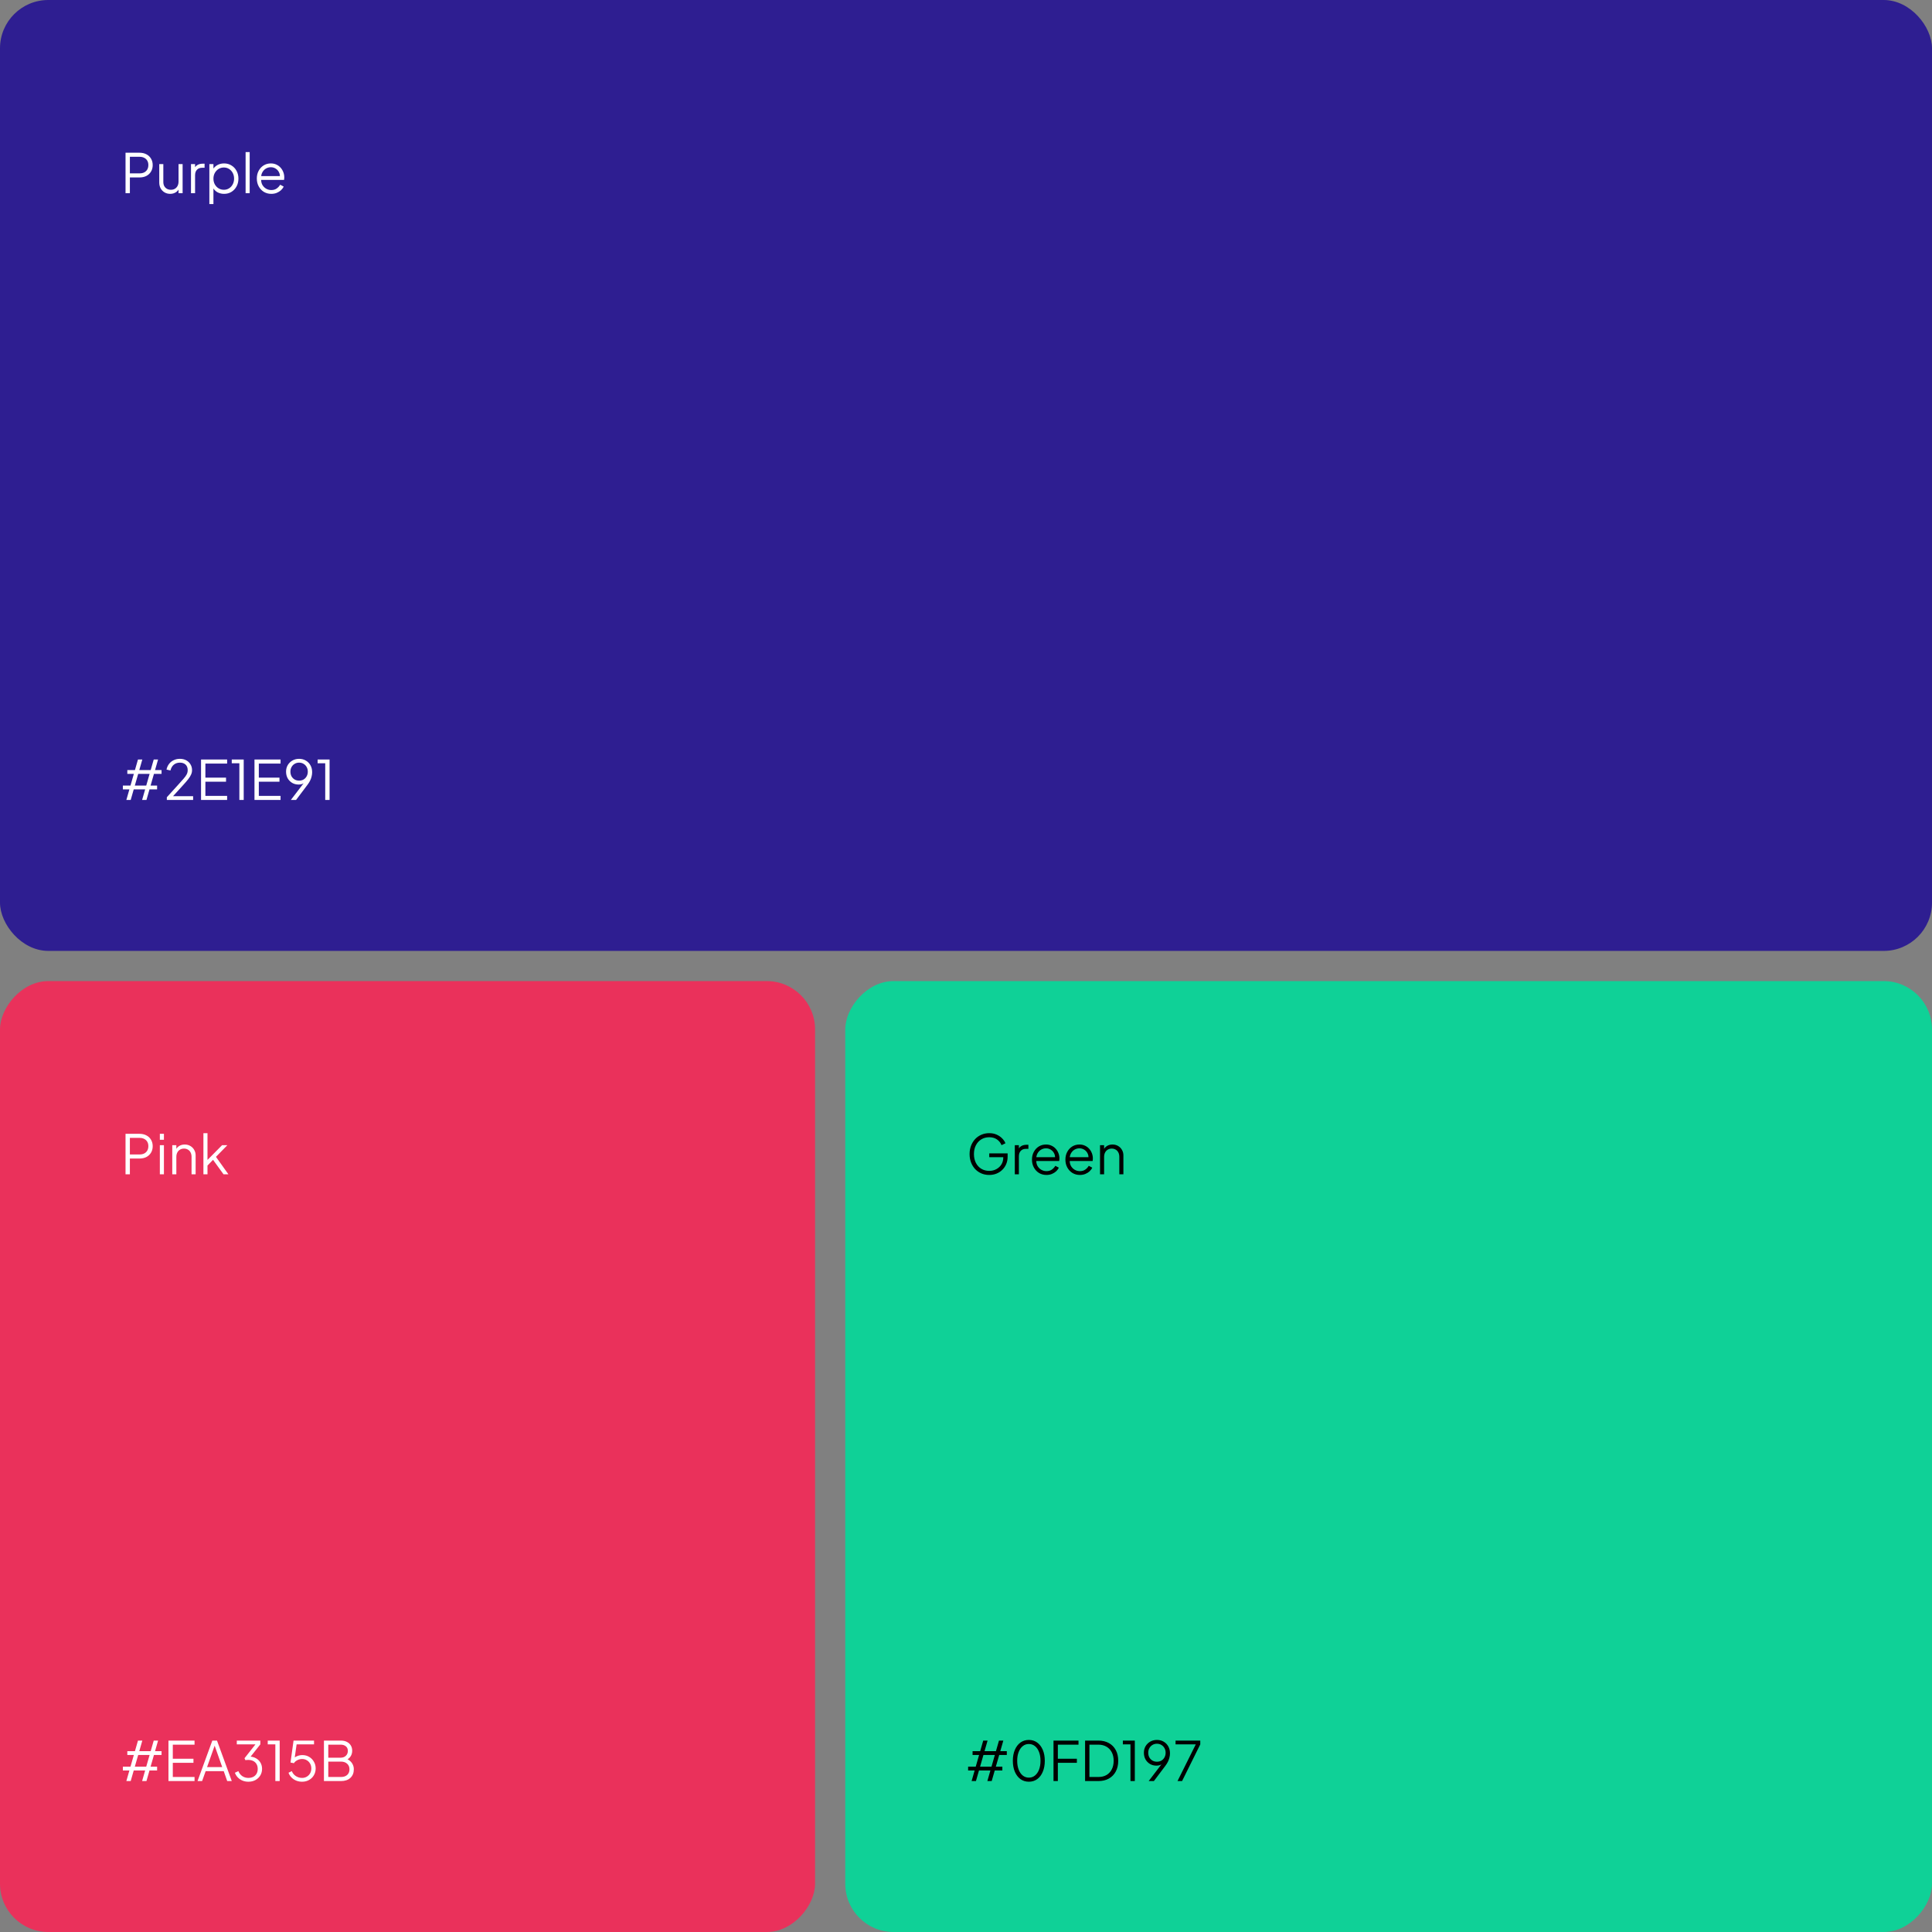 <svg width="640" height="640" viewBox="0 0 640 640" fill="none" xmlns="http://www.w3.org/2000/svg">
<rect x="0" y="0" width="640" height="640" fill="#808080" stroke="none"/>
<rect width="640" height="315" rx="16" fill="#2E1E91"/>
<rect width="360" height="315" rx="16" transform="matrix(-1 0 0 1 640 325)" fill="#0FD197"/>
<path d="M327.704 389.216C326.756 389.216 325.886 389.048 325.094 388.712C324.302 388.364 323.612 387.884 323.024 387.272C322.448 386.648 321.998 385.916 321.674 385.076C321.35 384.236 321.188 383.312 321.188 382.304C321.188 381.296 321.35 380.372 321.674 379.532C321.998 378.692 322.448 377.96 323.024 377.336C323.612 376.712 324.302 376.232 325.094 375.896C325.886 375.548 326.756 375.374 327.704 375.374C328.616 375.374 329.432 375.536 330.152 375.86C330.884 376.184 331.496 376.604 331.988 377.12C332.492 377.624 332.852 378.158 333.068 378.722L331.772 379.352C331.436 378.536 330.92 377.894 330.224 377.426C329.528 376.958 328.688 376.724 327.704 376.724C326.72 376.724 325.844 376.958 325.076 377.426C324.308 377.894 323.708 378.548 323.276 379.388C322.844 380.216 322.628 381.188 322.628 382.304C322.628 383.408 322.844 384.38 323.276 385.22C323.708 386.06 324.308 386.714 325.076 387.182C325.844 387.638 326.72 387.866 327.704 387.866C328.58 387.866 329.366 387.674 330.062 387.29C330.77 386.906 331.328 386.384 331.736 385.724C332.144 385.052 332.348 384.284 332.348 383.42V382.682L332.996 383.33H327.704V382.07H333.788V383.186C333.788 384.062 333.632 384.872 333.32 385.616C333.008 386.348 332.576 386.984 332.024 387.524C331.472 388.064 330.824 388.484 330.08 388.784C329.348 389.072 328.556 389.216 327.704 389.216ZM336.169 389V379.352H337.519V380.936L337.339 380.702C337.567 380.246 337.909 379.886 338.365 379.622C338.833 379.358 339.397 379.226 340.057 379.226H340.669V380.576H339.823C339.127 380.576 338.569 380.792 338.149 381.224C337.729 381.656 337.519 382.268 337.519 383.06V389H336.169ZM346.643 389.216C345.743 389.216 344.927 389 344.195 388.568C343.475 388.124 342.905 387.518 342.485 386.75C342.065 385.982 341.855 385.112 341.855 384.14C341.855 383.168 342.059 382.31 342.467 381.566C342.875 380.81 343.427 380.216 344.123 379.784C344.831 379.352 345.623 379.136 346.499 379.136C347.195 379.136 347.813 379.268 348.353 379.532C348.905 379.784 349.373 380.132 349.757 380.576C350.141 381.008 350.435 381.5 350.639 382.052C350.843 382.592 350.945 383.15 350.945 383.726C350.945 383.846 350.939 383.984 350.927 384.14C350.915 384.284 350.897 384.434 350.873 384.59H342.719V383.33H350.099L349.451 383.87C349.559 383.21 349.481 382.622 349.217 382.106C348.965 381.578 348.599 381.164 348.119 380.864C347.639 380.552 347.099 380.396 346.499 380.396C345.899 380.396 345.341 380.552 344.825 380.864C344.321 381.176 343.925 381.614 343.637 382.178C343.349 382.73 343.235 383.39 343.295 384.158C343.235 384.926 343.355 385.598 343.655 386.174C343.967 386.738 344.387 387.176 344.915 387.488C345.455 387.8 346.031 387.956 346.643 387.956C347.351 387.956 347.945 387.788 348.425 387.452C348.905 387.116 349.295 386.696 349.595 386.192L350.747 386.804C350.555 387.236 350.261 387.638 349.865 388.01C349.469 388.37 348.995 388.664 348.443 388.892C347.903 389.108 347.303 389.216 346.643 389.216ZM357.717 389.216C356.817 389.216 356.001 389 355.269 388.568C354.549 388.124 353.979 387.518 353.559 386.75C353.139 385.982 352.929 385.112 352.929 384.14C352.929 383.168 353.133 382.31 353.541 381.566C353.949 380.81 354.501 380.216 355.197 379.784C355.905 379.352 356.697 379.136 357.573 379.136C358.269 379.136 358.887 379.268 359.427 379.532C359.979 379.784 360.447 380.132 360.831 380.576C361.215 381.008 361.509 381.5 361.713 382.052C361.917 382.592 362.019 383.15 362.019 383.726C362.019 383.846 362.013 383.984 362.001 384.14C361.989 384.284 361.971 384.434 361.947 384.59H353.793V383.33H361.173L360.525 383.87C360.633 383.21 360.555 382.622 360.291 382.106C360.039 381.578 359.673 381.164 359.193 380.864C358.713 380.552 358.173 380.396 357.573 380.396C356.973 380.396 356.415 380.552 355.899 380.864C355.395 381.176 354.999 381.614 354.711 382.178C354.423 382.73 354.309 383.39 354.369 384.158C354.309 384.926 354.429 385.598 354.729 386.174C355.041 386.738 355.461 387.176 355.989 387.488C356.529 387.8 357.105 387.956 357.717 387.956C358.425 387.956 359.019 387.788 359.499 387.452C359.979 387.116 360.369 386.696 360.669 386.192L361.821 386.804C361.629 387.236 361.335 387.638 360.939 388.01C360.543 388.37 360.069 388.664 359.517 388.892C358.977 389.108 358.377 389.216 357.717 389.216ZM364.4 389V379.352H365.75V381.224L365.444 381.152C365.684 380.528 366.074 380.036 366.614 379.676C367.166 379.316 367.802 379.136 368.522 379.136C369.206 379.136 369.818 379.292 370.358 379.604C370.91 379.916 371.342 380.348 371.654 380.9C371.978 381.44 372.14 382.052 372.14 382.736V389H370.79V383.258C370.79 382.67 370.682 382.172 370.466 381.764C370.262 381.356 369.968 381.044 369.584 380.828C369.212 380.6 368.78 380.486 368.288 380.486C367.796 380.486 367.358 380.6 366.974 380.828C366.59 381.044 366.29 381.362 366.074 381.782C365.858 382.19 365.75 382.682 365.75 383.258V389H364.4Z" fill="black"/>
<path d="M321.854 590L322.862 586.49H320.702V585.23H323.222L324.338 581.36H322.178V580.1H324.698L325.706 576.59H327.146L326.138 580.1H329.918L330.926 576.59H332.366L331.358 580.1H333.518V581.36H330.998L329.882 585.23H332.042V586.49H329.522L328.514 590H327.074L328.082 586.49H324.302L323.294 590H321.854ZM324.662 585.23H328.442L329.558 581.36H325.778L324.662 585.23ZM340.827 590.216C339.771 590.216 338.841 589.928 338.037 589.352C337.245 588.764 336.627 587.954 336.183 586.922C335.739 585.878 335.517 584.666 335.517 583.286C335.517 581.906 335.739 580.7 336.183 579.668C336.627 578.624 337.245 577.814 338.037 577.238C338.829 576.662 339.753 576.374 340.809 576.374C341.865 576.374 342.789 576.662 343.581 577.238C344.373 577.814 344.991 578.624 345.435 579.668C345.879 580.7 346.101 581.906 346.101 583.286C346.101 584.666 345.879 585.878 345.435 586.922C345.003 587.966 344.391 588.776 343.599 589.352C342.807 589.928 341.883 590.216 340.827 590.216ZM340.827 588.866C341.595 588.866 342.267 588.632 342.843 588.164C343.419 587.696 343.869 587.048 344.193 586.22C344.517 585.38 344.679 584.402 344.679 583.286C344.679 582.17 344.517 581.198 344.193 580.37C343.869 579.53 343.419 578.882 342.843 578.426C342.267 577.958 341.589 577.724 340.809 577.724C340.041 577.724 339.369 577.958 338.793 578.426C338.217 578.882 337.767 579.53 337.443 580.37C337.119 581.198 336.957 582.17 336.957 583.286C336.957 584.39 337.119 585.362 337.443 586.202C337.767 587.042 338.217 587.696 338.793 588.164C339.381 588.632 340.059 588.866 340.827 588.866ZM348.988 590V576.59H357.268V577.94H350.428V582.602H356.728V583.952H350.428V590H348.988ZM359.447 590V576.59H363.857C365.189 576.59 366.347 576.866 367.331 577.418C368.315 577.958 369.077 578.732 369.617 579.74C370.157 580.736 370.427 581.918 370.427 583.286C370.427 584.642 370.157 585.824 369.617 586.832C369.077 587.84 368.315 588.62 367.331 589.172C366.347 589.724 365.189 590 363.857 590H359.447ZM360.887 588.65H363.857C364.889 588.65 365.783 588.434 366.539 588.002C367.295 587.558 367.877 586.934 368.285 586.13C368.705 585.326 368.915 584.378 368.915 583.286C368.915 582.194 368.705 581.252 368.285 580.46C367.865 579.656 367.277 579.038 366.521 578.606C365.765 578.162 364.877 577.94 363.857 577.94H360.887V588.65ZM374.481 590V577.85H371.961V576.59H375.921V590H374.481ZM380.512 590L385.174 583.898L385.444 583.736C385.264 584.024 385.054 584.252 384.814 584.42C384.574 584.588 384.31 584.708 384.022 584.78C383.734 584.852 383.416 584.888 383.068 584.888C382.288 584.888 381.586 584.708 380.962 584.348C380.338 583.976 379.84 583.472 379.468 582.836C379.108 582.188 378.928 581.45 378.928 580.622C378.928 579.806 379.114 579.08 379.486 578.444C379.87 577.808 380.386 577.304 381.034 576.932C381.694 576.56 382.432 576.374 383.248 576.374C384.088 576.374 384.832 576.566 385.48 576.95C386.128 577.322 386.638 577.844 387.01 578.516C387.382 579.176 387.568 579.938 387.568 580.802C387.568 581.282 387.508 581.756 387.388 582.224C387.28 582.692 387.112 583.154 386.884 583.61C386.656 584.066 386.368 584.522 386.02 584.978L382.24 590H380.512ZM383.248 583.592C383.812 583.592 384.31 583.466 384.742 583.214C385.174 582.95 385.51 582.596 385.75 582.152C386.002 581.696 386.128 581.186 386.128 580.622C386.128 580.046 386.002 579.536 385.75 579.092C385.498 578.636 385.156 578.282 384.724 578.03C384.292 577.766 383.8 577.634 383.248 577.634C382.696 577.634 382.204 577.766 381.772 578.03C381.34 578.282 380.998 578.636 380.746 579.092C380.494 579.536 380.368 580.046 380.368 580.622C380.368 581.186 380.488 581.696 380.728 582.152C380.98 582.596 381.322 582.95 381.754 583.214C382.198 583.466 382.696 583.592 383.248 583.592ZM390.065 590L396.113 577.85H389.417V576.59H397.607V577.85L391.577 590H390.065Z" fill="black"/>
<rect width="270" height="315" rx="16" transform="matrix(-1 0 0 1 270 325)" fill="#EA315B"/>
<path d="M41.584 64V50.59H46.192C47.068 50.59 47.836 50.764 48.496 51.112C49.156 51.448 49.666 51.928 50.026 52.552C50.398 53.164 50.584 53.878 50.584 54.694C50.584 55.51 50.398 56.224 50.026 56.836C49.666 57.448 49.156 57.928 48.496 58.276C47.848 58.612 47.08 58.78 46.192 58.78H43.024V64H41.584ZM43.024 57.43H46.264C46.84 57.43 47.344 57.322 47.776 57.106C48.208 56.878 48.544 56.56 48.784 56.152C49.024 55.732 49.144 55.24 49.144 54.676C49.144 54.112 49.024 53.626 48.784 53.218C48.544 52.81 48.208 52.498 47.776 52.282C47.344 52.054 46.84 51.94 46.264 51.94H43.024V57.43ZM56.372 64.216C55.7 64.216 55.088 64.06 54.536 63.748C53.984 63.424 53.546 62.98 53.222 62.416C52.91 61.84 52.754 61.18 52.754 60.436V54.352H54.104V60.274C54.104 60.79 54.206 61.246 54.41 61.642C54.626 62.026 54.92 62.326 55.292 62.542C55.676 62.758 56.114 62.866 56.606 62.866C57.098 62.866 57.536 62.758 57.92 62.542C58.304 62.314 58.604 61.996 58.82 61.588C59.036 61.168 59.144 60.67 59.144 60.094V54.352H60.494V64H59.144V62.128L59.45 62.2C59.222 62.824 58.832 63.316 58.28 63.676C57.728 64.036 57.092 64.216 56.372 64.216ZM63.271 64V54.352H64.621V55.936L64.441 55.702C64.669 55.246 65.011 54.886 65.467 54.622C65.935 54.358 66.499 54.226 67.159 54.226H67.771V55.576H66.925C66.229 55.576 65.671 55.792 65.251 56.224C64.831 56.656 64.621 57.268 64.621 58.06V64H63.271ZM69.353 67.6V54.352H70.703V56.512L70.487 56.134C70.871 55.522 71.381 55.036 72.017 54.676C72.665 54.316 73.403 54.136 74.231 54.136C75.143 54.136 75.953 54.358 76.661 54.802C77.381 55.234 77.945 55.828 78.353 56.584C78.773 57.34 78.983 58.204 78.983 59.176C78.983 60.136 78.773 61 78.353 61.768C77.945 62.524 77.381 63.124 76.661 63.568C75.953 64 75.143 64.216 74.231 64.216C73.403 64.216 72.653 64.03 71.981 63.658C71.321 63.274 70.823 62.734 70.487 62.038L70.703 61.84V67.6H69.353ZM74.159 62.866C74.807 62.866 75.383 62.704 75.887 62.38C76.403 62.056 76.805 61.618 77.093 61.066C77.393 60.502 77.543 59.872 77.543 59.176C77.543 58.468 77.393 57.838 77.093 57.286C76.805 56.734 76.403 56.296 75.887 55.972C75.383 55.648 74.807 55.486 74.159 55.486C73.511 55.486 72.923 55.648 72.395 55.972C71.879 56.296 71.465 56.74 71.153 57.304C70.853 57.856 70.703 58.48 70.703 59.176C70.703 59.872 70.853 60.502 71.153 61.066C71.465 61.618 71.879 62.056 72.395 62.38C72.923 62.704 73.511 62.866 74.159 62.866ZM81.359 64V50.374H82.709V64H81.359ZM89.864 64.216C88.964 64.216 88.148 64 87.416 63.568C86.696 63.124 86.126 62.518 85.706 61.75C85.286 60.982 85.076 60.112 85.076 59.14C85.076 58.168 85.28 57.31 85.688 56.566C86.096 55.81 86.648 55.216 87.344 54.784C88.052 54.352 88.844 54.136 89.72 54.136C90.416 54.136 91.034 54.268 91.574 54.532C92.126 54.784 92.594 55.132 92.978 55.576C93.362 56.008 93.656 56.5 93.86 57.052C94.064 57.592 94.166 58.15 94.166 58.726C94.166 58.846 94.16 58.984 94.148 59.14C94.136 59.284 94.118 59.434 94.094 59.59H85.94V58.33H93.32L92.672 58.87C92.78 58.21 92.702 57.622 92.438 57.106C92.186 56.578 91.82 56.164 91.34 55.864C90.86 55.552 90.32 55.396 89.72 55.396C89.12 55.396 88.562 55.552 88.046 55.864C87.542 56.176 87.146 56.614 86.858 57.178C86.57 57.73 86.456 58.39 86.516 59.158C86.456 59.926 86.576 60.598 86.876 61.174C87.188 61.738 87.608 62.176 88.136 62.488C88.676 62.8 89.252 62.956 89.864 62.956C90.572 62.956 91.166 62.788 91.646 62.452C92.126 62.116 92.516 61.696 92.816 61.192L93.968 61.804C93.776 62.236 93.482 62.638 93.086 63.01C92.69 63.37 92.216 63.664 91.664 63.892C91.124 64.108 90.524 64.216 89.864 64.216Z" fill="white"/>
<path d="M41.584 389V375.59H46.192C47.068 375.59 47.836 375.764 48.496 376.112C49.156 376.448 49.666 376.928 50.026 377.552C50.398 378.164 50.584 378.878 50.584 379.694C50.584 380.51 50.398 381.224 50.026 381.836C49.666 382.448 49.156 382.928 48.496 383.276C47.848 383.612 47.08 383.78 46.192 383.78H43.024V389H41.584ZM43.024 382.43H46.264C46.84 382.43 47.344 382.322 47.776 382.106C48.208 381.878 48.544 381.56 48.784 381.152C49.024 380.732 49.144 380.24 49.144 379.676C49.144 379.112 49.024 378.626 48.784 378.218C48.544 377.81 48.208 377.498 47.776 377.282C47.344 377.054 46.84 376.94 46.264 376.94H43.024V382.43ZM52.952 389V379.352H54.302V389H52.952ZM52.952 377.57V375.59H54.302V377.57H52.952ZM57.066 389V379.352H58.416V381.224L58.11 381.152C58.35 380.528 58.74 380.036 59.28 379.676C59.832 379.316 60.468 379.136 61.188 379.136C61.872 379.136 62.484 379.292 63.024 379.604C63.576 379.916 64.008 380.348 64.32 380.9C64.644 381.44 64.806 382.052 64.806 382.736V389H63.456V383.258C63.456 382.67 63.348 382.172 63.132 381.764C62.928 381.356 62.634 381.044 62.25 380.828C61.878 380.6 61.446 380.486 60.954 380.486C60.462 380.486 60.024 380.6 59.64 380.828C59.256 381.044 58.956 381.362 58.74 381.782C58.524 382.19 58.416 382.682 58.416 383.258V389H57.066ZM67.384 389V375.374H68.734V384.914L68.158 384.824L73.576 379.352H75.322L71.542 383.222L75.664 389H74.044L70.174 383.654L71.038 383.726L68.284 386.57L68.734 385.454V389H67.384Z" fill="white"/>
<path d="M41.854 265L42.862 261.49H40.702V260.23H43.222L44.338 256.36H42.178V255.1H44.698L45.706 251.59H47.146L46.138 255.1H49.918L50.926 251.59H52.366L51.358 255.1H53.518V256.36H50.998L49.882 260.23H52.042V261.49H49.522L48.514 265H47.074L48.082 261.49H44.302L43.294 265H41.854ZM44.662 260.23H48.442L49.558 256.36H45.778L44.662 260.23ZM55.265 265V264.1L59.009 259.978C59.741 259.174 60.335 258.508 60.791 257.98C61.259 257.452 61.607 256.972 61.835 256.54C62.063 256.108 62.177 255.64 62.177 255.136C62.177 254.332 61.943 253.714 61.475 253.282C61.007 252.85 60.383 252.634 59.603 252.634C58.799 252.634 58.121 252.862 57.569 253.318C57.029 253.774 56.663 254.41 56.471 255.226L55.157 254.938C55.313 254.206 55.595 253.576 56.003 253.048C56.411 252.52 56.921 252.112 57.533 251.824C58.145 251.524 58.829 251.374 59.585 251.374C60.389 251.374 61.091 251.536 61.691 251.86C62.291 252.184 62.759 252.628 63.095 253.192C63.443 253.756 63.617 254.404 63.617 255.136C63.617 255.64 63.509 256.126 63.293 256.594C63.089 257.062 62.777 257.566 62.357 258.106C61.937 258.646 61.397 259.276 60.737 259.996L57.335 263.74H63.977V265H55.265ZM66.598 265V251.59H75.238V252.94H68.038V257.602H74.878V258.952H68.038V263.65H75.238V265H66.598ZM79.293 265V252.85H76.773V251.59H80.733V265H79.293ZM84.299 265V251.59H92.939V252.94H85.739V257.602H92.579V258.952H85.739V263.65H92.939V265H84.299ZM96.346 265L101.008 258.898L101.278 258.736C101.098 259.024 100.888 259.252 100.648 259.42C100.408 259.588 100.144 259.708 99.856 259.78C99.568 259.852 99.25 259.888 98.902 259.888C98.122 259.888 97.42 259.708 96.796 259.348C96.172 258.976 95.674 258.472 95.302 257.836C94.942 257.188 94.762 256.45 94.762 255.622C94.762 254.806 94.948 254.08 95.32 253.444C95.704 252.808 96.22 252.304 96.868 251.932C97.528 251.56 98.266 251.374 99.082 251.374C99.922 251.374 100.666 251.566 101.314 251.95C101.962 252.322 102.472 252.844 102.844 253.516C103.216 254.176 103.402 254.938 103.402 255.802C103.402 256.282 103.342 256.756 103.222 257.224C103.114 257.692 102.946 258.154 102.718 258.61C102.49 259.066 102.202 259.522 101.854 259.978L98.074 265H96.346ZM99.082 258.592C99.646 258.592 100.144 258.466 100.576 258.214C101.008 257.95 101.344 257.596 101.584 257.152C101.836 256.696 101.962 256.186 101.962 255.622C101.962 255.046 101.836 254.536 101.584 254.092C101.332 253.636 100.99 253.282 100.558 253.03C100.126 252.766 99.634 252.634 99.082 252.634C98.53 252.634 98.038 252.766 97.606 253.03C97.174 253.282 96.832 253.636 96.58 254.092C96.328 254.536 96.202 255.046 96.202 255.622C96.202 256.186 96.322 256.696 96.562 257.152C96.814 257.596 97.156 257.95 97.588 258.214C98.032 258.466 98.53 258.592 99.082 258.592ZM107.735 265V252.85H105.215V251.59H109.175V265H107.735Z" fill="white"/>
<path d="M41.854 590L42.862 586.49H40.702V585.23H43.222L44.338 581.36H42.178V580.1H44.698L45.706 576.59H47.146L46.138 580.1H49.918L50.926 576.59H52.366L51.358 580.1H53.518V581.36H50.998L49.882 585.23H52.042V586.49H49.522L48.514 590H47.074L48.082 586.49H44.302L43.294 590H41.854ZM44.662 585.23H48.442L49.558 581.36H45.778L44.662 585.23ZM55.805 590V576.59H64.445V577.94H57.245V582.602H64.085V583.952H57.245V588.65H64.445V590H55.805ZM65.44 590L70.336 576.59H71.884L76.78 590H75.268L74.116 586.724H68.122L66.952 590H65.44ZM68.59 585.374H73.612L70.894 577.67H71.326L68.59 585.374ZM82.276 590.216C81.58 590.216 80.938 590.096 80.35 589.856C79.762 589.616 79.246 589.274 78.802 588.83C78.37 588.386 78.04 587.858 77.812 587.246L78.964 586.706C79.24 587.402 79.672 587.954 80.26 588.362C80.848 588.758 81.52 588.956 82.276 588.956C82.876 588.956 83.41 588.842 83.878 588.614C84.346 588.374 84.712 588.032 84.976 587.588C85.24 587.144 85.372 586.604 85.372 585.968C85.372 585.332 85.234 584.792 84.958 584.348C84.694 583.904 84.328 583.568 83.86 583.34C83.392 583.112 82.858 582.998 82.258 582.998C82.102 582.998 81.928 583.004 81.736 583.016C81.556 583.028 81.406 583.046 81.286 583.07L80.998 582.44L84.616 577.85H78.442V576.59H86.236V577.85L82.852 582.116L82.672 581.882C83.476 581.906 84.19 582.098 84.814 582.458C85.438 582.806 85.924 583.28 86.272 583.88C86.632 584.48 86.812 585.176 86.812 585.968C86.812 586.76 86.62 587.48 86.236 588.128C85.852 588.764 85.318 589.274 84.634 589.658C83.95 590.03 83.164 590.216 82.276 590.216ZM91.211 590V577.85H88.691V576.59H92.651V590H91.211ZM100.069 590.216C99.373 590.216 98.725 590.096 98.125 589.856C97.537 589.616 97.021 589.274 96.577 588.83C96.133 588.386 95.797 587.858 95.569 587.246L96.667 586.706C96.943 587.402 97.393 587.954 98.017 588.362C98.653 588.758 99.337 588.956 100.069 588.956C100.657 588.956 101.179 588.818 101.635 588.542C102.103 588.266 102.469 587.894 102.733 587.426C102.997 586.946 103.129 586.412 103.129 585.824C103.129 585.212 102.991 584.672 102.715 584.204C102.451 583.736 102.091 583.37 101.635 583.106C101.179 582.83 100.663 582.692 100.087 582.692C99.499 582.692 98.953 582.83 98.449 583.106C97.957 583.37 97.597 583.694 97.369 584.078L96.235 583.862L97.243 576.59H104.029V577.85H97.765L98.323 577.364L97.513 583.088L96.955 582.836C97.375 582.32 97.867 581.954 98.431 581.738C98.995 581.51 99.571 581.396 100.159 581.396C101.023 581.396 101.785 581.6 102.445 582.008C103.105 582.404 103.621 582.938 103.993 583.61C104.377 584.27 104.569 585.008 104.569 585.824C104.569 586.652 104.371 587.402 103.975 588.074C103.591 588.734 103.057 589.256 102.373 589.64C101.701 590.024 100.933 590.216 100.069 590.216ZM107.309 590V576.59H112.943C113.699 576.59 114.353 576.734 114.905 577.022C115.469 577.298 115.901 577.688 116.201 578.192C116.513 578.696 116.669 579.284 116.669 579.956C116.669 580.652 116.495 581.27 116.147 581.81C115.811 582.338 115.325 582.74 114.689 583.016L114.671 582.584C115.199 582.776 115.649 583.046 116.021 583.394C116.405 583.742 116.699 584.15 116.903 584.618C117.107 585.074 117.209 585.566 117.209 586.094C117.209 587.294 116.825 588.248 116.057 588.956C115.301 589.652 114.269 590 112.961 590H107.309ZM108.749 588.65H112.961C113.813 588.65 114.491 588.428 114.995 587.984C115.511 587.528 115.769 586.904 115.769 586.112C115.769 585.332 115.511 584.714 114.995 584.258C114.491 583.79 113.813 583.556 112.961 583.556H108.749V588.65ZM108.749 582.26H112.835C113.555 582.26 114.131 582.05 114.563 581.63C115.007 581.21 115.229 580.67 115.229 580.01C115.229 579.338 115.007 578.828 114.563 578.48C114.131 578.12 113.555 577.94 112.835 577.94H108.749V582.26Z" fill="white"/>
</svg>
